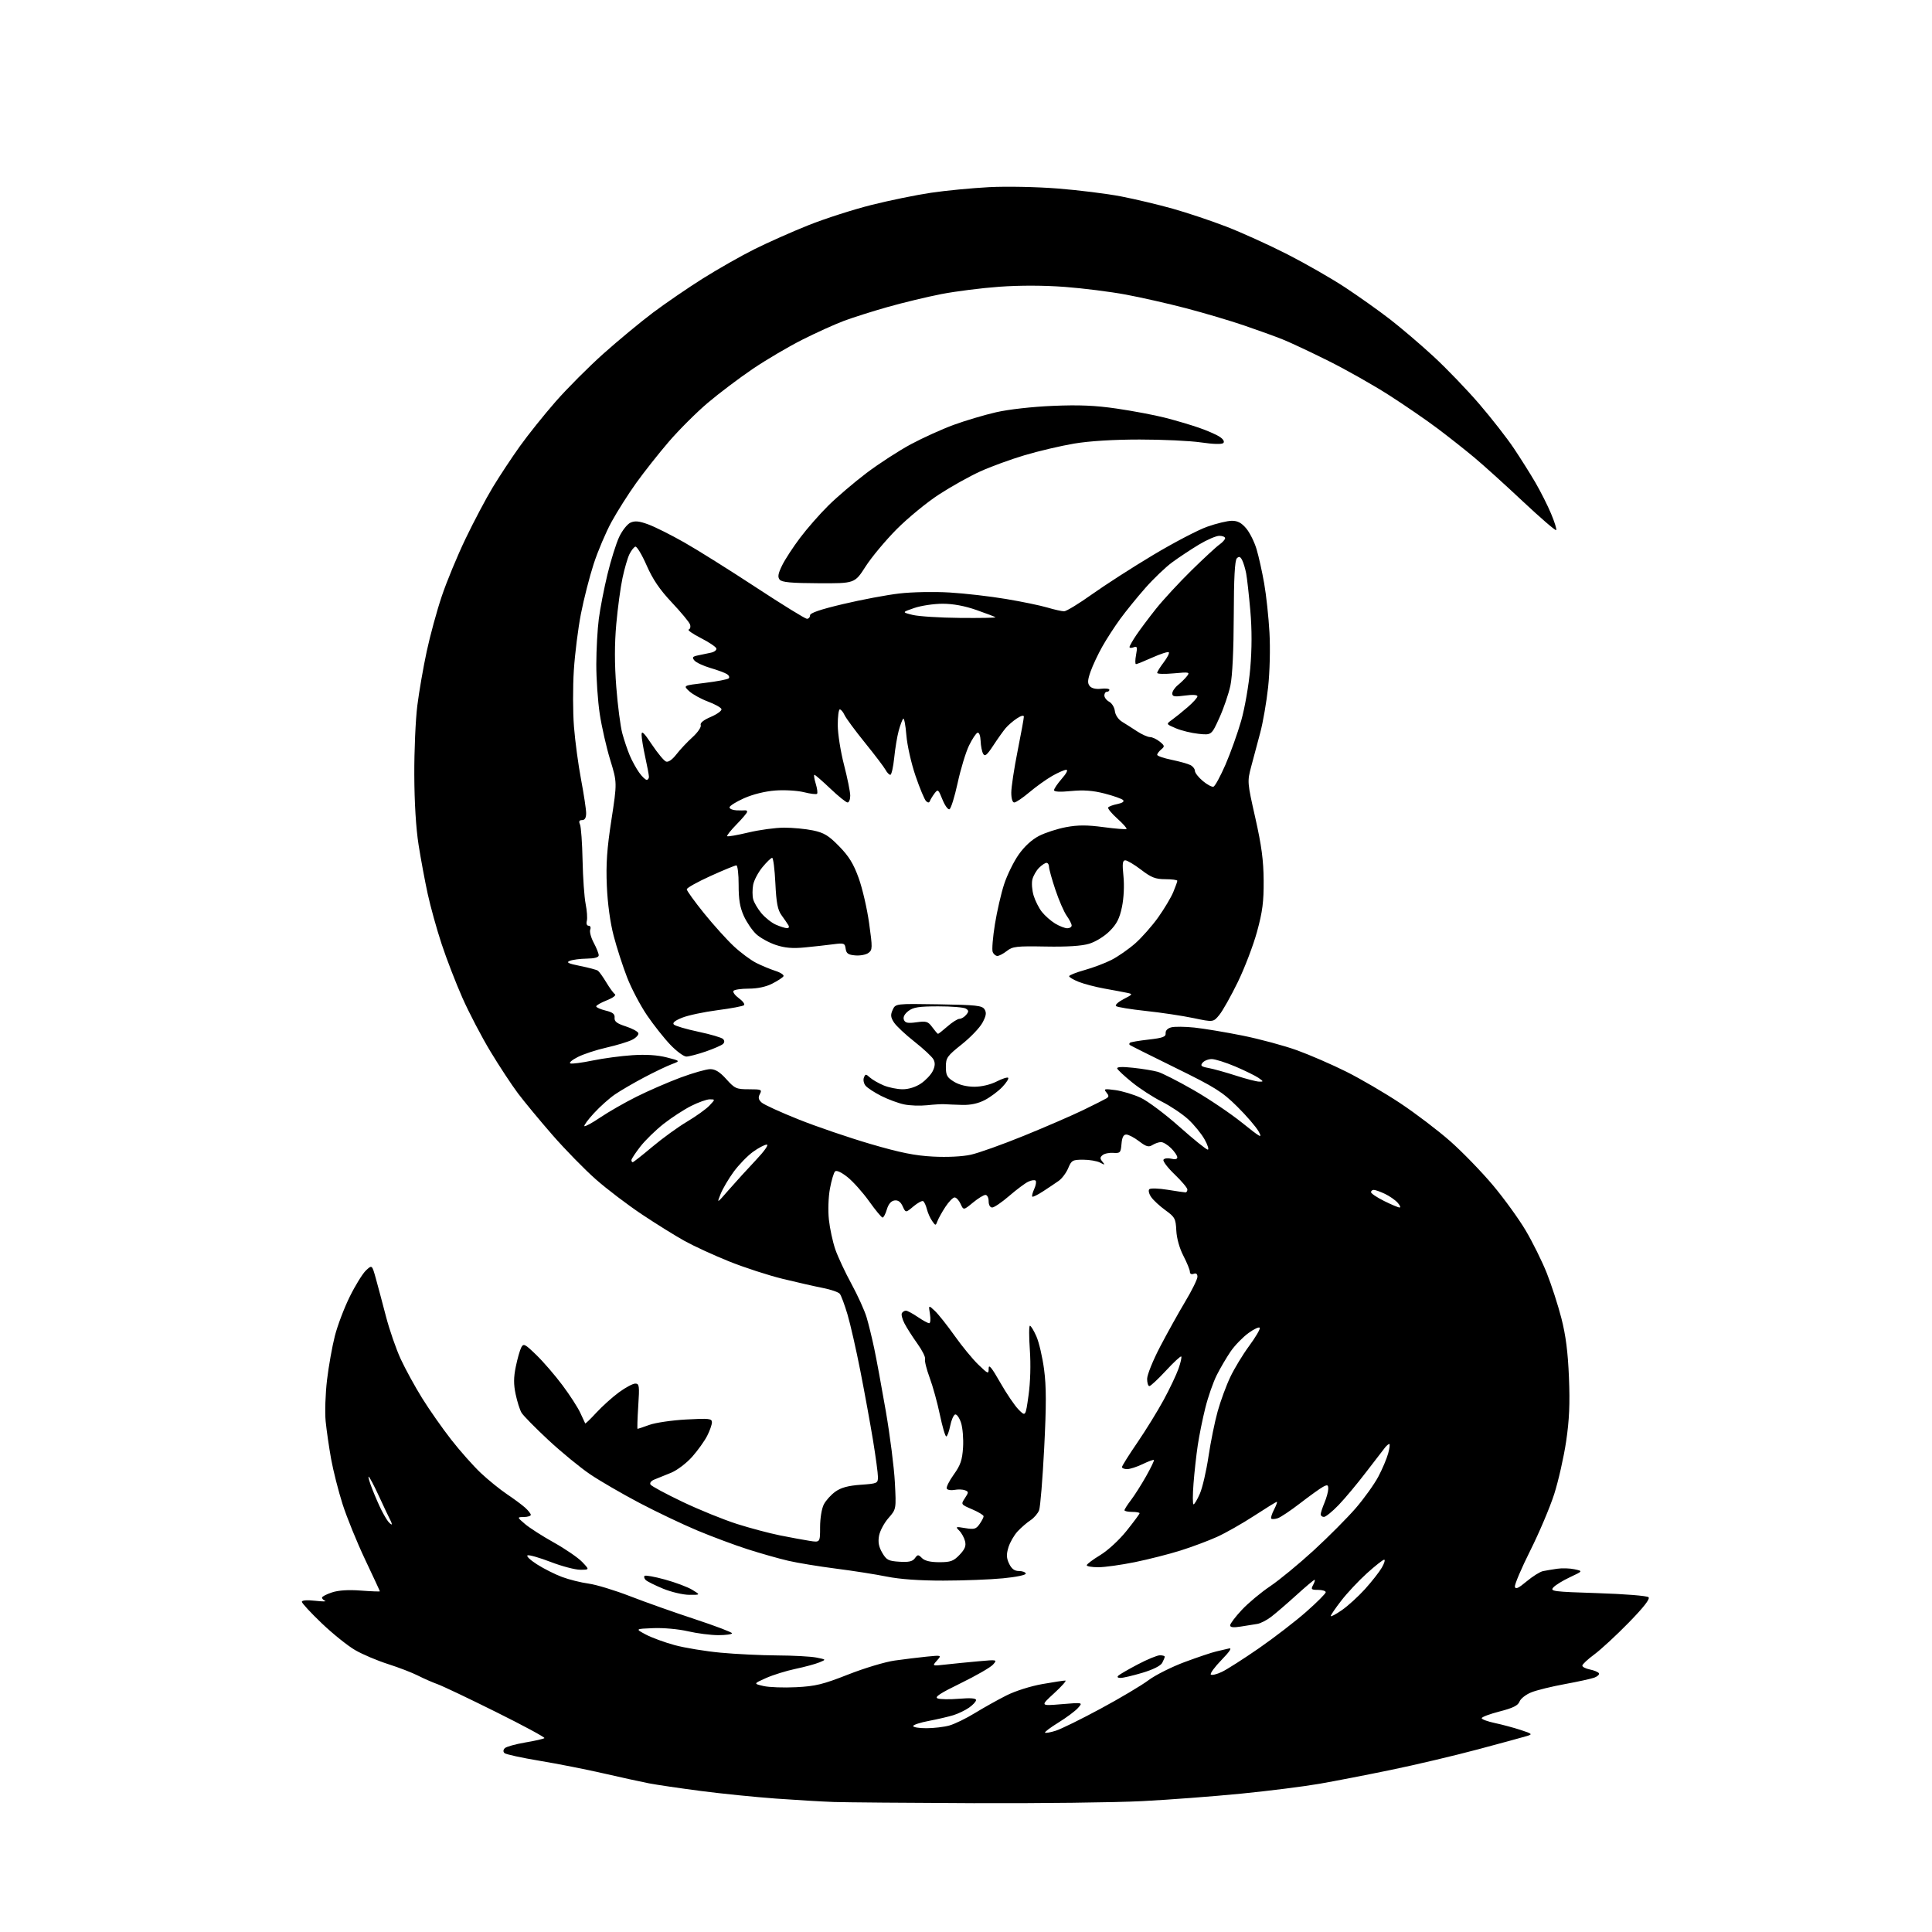 <?xml version="1.0" encoding="UTF-8" standalone="no"?>
<svg 
  version="1.1" 
  xmlns="http://www.w3.org/2000/svg" 
  xmlns:xlink="http://www.w3.org/1999/xlink" 
  xmlns:svg="http://www.w3.org/2000/svg"
  xmlns:rdf="http://www.w3.org/1999/02/22-rdf-syntax-ns#"
  xmlns:cc="http://creativecommons.org/ns#"
  xmlns:dc="http://purl.org/dc/elements/1.1/"
  viewBox="0 0 768 768"
  width="768"
  height="768"
>
<style>svg {background-color: white; }</style>"
<path stroke="none" fill="black" fill-rule="evenodd" d="M387.00,716.79C360.88,716.68 335.90,716.47 331.50,716.32C327.10,716.17 316.75,715.56 308.50,714.97C300.25,714.37 286.75,713.01 278.50,711.93C270.25,710.85 261.02,709.49 258.00,708.91C254.97,708.32 246.88,706.55 240.00,704.97C233.12,703.39 221.65,701.12 214.50,699.94C207.35,698.75 201.07,697.38 200.55,696.89C199.95,696.33 200.00,695.60 200.67,694.93C201.26,694.34 204.92,693.32 208.80,692.66C212.68,692.01 216.11,691.23 216.41,690.92C216.71,690.62 208.08,685.96 197.23,680.57C186.38,675.17 175.88,670.18 173.90,669.48C171.92,668.77 168.45,667.25 166.17,666.09C163.90,664.93 158.54,662.86 154.27,661.50C150.00,660.14 144.10,657.64 141.17,655.94C138.24,654.25 132.28,649.46 127.92,645.30C123.56,641.14 120.00,637.29 120.00,636.74C120.00,636.13 122.04,635.97 125.25,636.33C128.14,636.65 129.94,636.67 129.25,636.37C128.56,636.08 128.00,635.49 128.00,635.08C128.00,634.66 129.78,633.73 131.96,633.01C134.58,632.15 138.49,631.90 143.46,632.28C147.61,632.59 151.00,632.72 151.00,632.57C151.00,632.42 148.35,626.72 145.12,619.90C141.89,613.08 137.87,603.21 136.19,597.96C134.52,592.72 132.46,584.62 131.62,579.96C130.78,575.31 129.81,568.56 129.45,564.97C129.10,561.38 129.35,553.98 130.00,548.53C130.65,543.07 132.05,535.21 133.11,531.06C134.17,526.90 136.85,519.85 139.06,515.39C141.26,510.93 144.15,506.27 145.47,505.02C147.88,502.77 147.88,502.77 149.38,508.13C150.20,511.09 152.02,517.90 153.42,523.28C154.82,528.66 157.47,536.31 159.31,540.28C161.15,544.25 164.97,551.23 167.80,555.78C170.63,560.34 175.83,567.76 179.36,572.28C182.89,576.80 188.19,582.77 191.14,585.55C194.09,588.32 198.75,592.10 201.50,593.95C204.25,595.79 207.51,598.21 208.75,599.32C209.99,600.44 211.00,601.72 211.00,602.17C211.00,602.63 209.76,603.02 208.25,603.04C205.50,603.08 205.50,603.08 208.71,605.83C210.47,607.34 215.65,610.66 220.21,613.20C224.77,615.75 229.82,619.22 231.44,620.92C234.37,624.00 234.37,624.00 230.65,624.00C228.61,624.00 223.34,622.61 218.95,620.92C214.56,619.23 210.41,618.03 209.74,618.27C209.06,618.50 210.73,620.11 213.45,621.85C216.17,623.59 220.67,625.85 223.45,626.88C226.23,627.92 230.97,629.10 233.99,629.51C237.01,629.92 244.43,632.18 250.49,634.53C256.54,636.88 268.13,640.99 276.24,643.65C284.34,646.32 290.98,648.84 290.99,649.25C290.99,649.66 288.55,650.00 285.56,650.00C282.57,650.00 277.13,649.31 273.47,648.46C269.75,647.59 263.68,647.04 259.66,647.21C252.50,647.50 252.50,647.50 256.68,649.73C258.97,650.96 264.15,652.86 268.18,653.96C272.20,655.05 280.45,656.41 286.50,656.97C292.55,657.54 302.68,658.02 309.00,658.06C315.32,658.09 322.30,658.47 324.50,658.90C328.50,659.69 328.50,659.69 325.68,660.84C324.13,661.48 319.86,662.64 316.18,663.41C312.51,664.19 307.25,665.82 304.50,667.05C299.50,669.29 299.50,669.29 303.50,670.22C305.70,670.73 311.55,670.94 316.50,670.69C324.21,670.30 327.17,669.57 337.17,665.64C343.58,663.11 351.91,660.61 355.67,660.09C359.43,659.56 365.17,658.86 368.43,658.53C374.36,657.94 374.36,657.94 372.43,660.12C370.50,662.30 370.50,662.30 376.00,661.67C379.02,661.33 384.88,660.75 389.00,660.38C396.45,659.71 396.49,659.72 394.73,661.71C393.75,662.81 388.00,666.12 381.94,669.08C373.74,673.07 371.38,674.62 372.71,675.14C373.69,675.53 377.54,675.59 381.25,675.28C385.75,674.90 388.00,675.07 388.00,675.79C388.00,676.38 386.76,677.73 385.25,678.79C383.74,679.85 380.93,681.21 379.00,681.81C377.07,682.40 372.69,683.43 369.25,684.08C365.81,684.73 363.00,685.65 363.00,686.13C363.00,686.61 365.36,687.00 368.25,686.99C371.14,686.99 375.24,686.51 377.36,685.92C379.48,685.33 384.08,683.10 387.57,680.95C391.07,678.81 396.69,675.67 400.06,673.97C403.56,672.20 409.70,670.26 414.35,669.44C418.83,668.65 422.95,668.02 423.50,668.05C424.05,668.07 422.02,670.36 419.00,673.12C413.50,678.15 413.50,678.15 422.00,677.44C430.50,676.73 430.50,676.73 428.52,678.94C427.44,680.16 423.94,682.76 420.76,684.73C417.58,686.69 415.17,688.50 415.42,688.75C415.66,689.00 417.58,688.66 419.68,687.99C421.78,687.33 429.80,683.39 437.50,679.23C445.20,675.08 453.75,670.00 456.50,667.94C459.25,665.87 465.77,662.60 471.00,660.66C476.23,658.72 481.85,656.84 483.50,656.47C485.15,656.11 487.40,655.58 488.50,655.30C489.85,654.95 488.90,656.43 485.56,659.87C482.84,662.67 480.94,665.27 481.32,665.66C481.71,666.04 483.69,665.57 485.72,664.60C487.76,663.63 494.39,659.39 500.46,655.19C506.53,650.98 514.99,644.47 519.25,640.71C523.51,636.96 527.00,633.46 527.00,632.94C527.00,632.43 525.63,632.00 523.96,632.00C521.24,632.00 521.04,631.80 522.00,630.00C522.59,628.90 522.84,628.00 522.56,628.00C522.27,628.00 518.99,630.76 515.27,634.14C511.55,637.51 507.06,641.38 505.30,642.72C503.54,644.07 501.06,645.33 499.80,645.53C498.53,645.73 495.59,646.20 493.25,646.58C490.27,647.06 489.00,646.91 489.00,646.09C489.00,645.44 491.09,642.68 493.64,639.96C496.19,637.23 501.25,633.01 504.89,630.57C508.52,628.13 516.31,621.72 522.20,616.32C528.08,610.92 535.61,603.35 538.94,599.50C542.26,595.65 546.29,590.02 547.90,587.00C549.50,583.98 551.26,579.81 551.82,577.75C552.38,575.69 552.59,574.00 552.28,574.00C551.97,574.00 551.22,574.62 550.61,575.37C550.00,576.12 546.62,580.51 543.10,585.12C539.59,589.73 534.65,595.64 532.14,598.25C529.63,600.86 527.00,603.00 526.29,603.00C525.58,603.00 525.00,602.54 525.00,601.97C525.00,601.40 525.67,599.32 526.50,597.35C527.33,595.37 528.00,592.89 528.00,591.84C528.00,590.21 527.69,590.09 525.90,591.05C524.75,591.67 520.68,594.59 516.87,597.53C513.06,600.47 509.02,603.18 507.90,603.53C506.77,603.89 505.63,603.96 505.35,603.68C505.08,603.41 505.57,601.79 506.45,600.09C507.33,598.39 507.83,597.00 507.56,597.00C507.29,597.00 503.23,599.50 498.54,602.56C493.84,605.62 487.19,609.40 483.75,610.95C480.31,612.50 473.80,614.94 469.27,616.36C464.75,617.79 456.58,619.86 451.12,620.98C445.65,622.09 439.12,623.00 436.59,623.00C434.07,623.00 432.00,622.65 432.00,622.21C432.00,621.78 434.40,619.97 437.34,618.19C440.40,616.33 444.89,612.20 447.84,608.51C450.68,604.97 453.00,601.83 453.00,601.54C453.00,601.24 451.65,601.00 450.00,601.00C448.35,601.00 447.00,600.70 447.00,600.34C447.00,599.98 448.15,598.18 449.56,596.33C450.97,594.48 453.69,590.21 455.59,586.84C457.49,583.47 458.89,580.56 458.70,580.37C458.51,580.17 456.49,580.91 454.22,582.01C451.95,583.10 449.17,584.00 448.05,584.00C446.92,584.00 446.00,583.63 446.00,583.19C446.00,582.74 448.75,578.35 452.12,573.44C455.48,568.52 460.18,560.90 462.57,556.50C464.96,552.10 467.61,546.51 468.47,544.09C469.32,541.67 469.82,539.48 469.56,539.23C469.31,538.98 466.56,541.52 463.45,544.89C460.33,548.25 457.38,551.00 456.89,551.00C456.40,551.00 456.00,549.70 456.00,548.11C456.00,546.52 458.32,540.78 461.15,535.36C463.98,529.94 468.48,521.85 471.15,517.39C473.82,512.94 476.00,508.50 476.00,507.54C476.00,506.39 475.48,505.99 474.50,506.36C473.61,506.70 473.00,506.37 473.00,505.56C473.00,504.80 471.84,501.96 470.43,499.23C468.87,496.22 467.76,492.28 467.60,489.16C467.37,484.43 467.03,483.80 463.28,481.09C461.04,479.47 458.49,477.12 457.62,475.86C456.74,474.61 456.40,473.20 456.86,472.74C457.32,472.28 460.57,472.37 464.10,472.95C467.62,473.52 470.84,473.99 471.25,473.99C471.66,474.00 472.00,473.48 472.00,472.85C472.00,472.22 469.72,469.52 466.94,466.85C464.16,464.18 462.16,461.55 462.50,461.00C462.84,460.44 464.22,460.27 465.56,460.60C467.09,460.99 468.00,460.79 468.00,460.06C468.00,459.43 466.90,457.80 465.55,456.45C464.20,455.10 462.39,454.00 461.53,454.00C460.67,454.00 459.14,454.52 458.12,455.16C456.60,456.11 455.66,455.84 452.79,453.66C450.88,452.19 448.59,451.00 447.72,451.00C446.59,451.00 446.03,452.11 445.81,454.75C445.52,458.22 445.28,458.48 442.56,458.29C440.94,458.17 439.02,458.56 438.30,459.17C437.23,460.05 437.22,460.56 438.24,461.80C439.34,463.14 439.23,463.18 437.32,462.16C436.11,461.52 433.08,461.00 430.58,461.00C426.35,461.00 425.93,461.24 424.62,464.38C423.84,466.23 422.15,468.50 420.85,469.41C419.56,470.32 416.76,472.20 414.63,473.58C412.51,474.97 410.58,475.91 410.35,475.68C410.11,475.45 410.47,474.07 411.13,472.62C411.78,471.18 412.03,469.70 411.67,469.33C411.30,468.97 409.99,469.15 408.75,469.74C407.51,470.32 404.10,472.87 401.17,475.40C398.24,477.93 395.20,480.00 394.42,480.00C393.57,480.00 393.00,478.99 393.00,477.50C393.00,476.12 392.43,475.00 391.73,475.00C391.03,475.00 388.78,476.38 386.74,478.07C383.02,481.13 383.02,481.13 381.85,478.57C381.21,477.15 380.14,476.00 379.47,476.00C378.81,476.00 377.16,477.69 375.81,479.75C374.46,481.81 373.04,484.37 372.65,485.42C371.95,487.30 371.90,487.30 370.53,485.34C369.75,484.24 368.82,482.13 368.45,480.66C368.08,479.19 367.42,477.76 366.97,477.48C366.53,477.21 364.79,478.15 363.10,479.57C360.03,482.15 360.03,482.15 358.83,479.53C358.01,477.73 356.99,477.00 355.57,477.20C354.22,477.40 353.17,478.63 352.54,480.75C352.02,482.54 351.25,484.00 350.84,484.00C350.44,484.00 348.02,481.09 345.49,477.53C342.95,473.98 339.07,469.64 336.87,467.90C334.40,465.94 332.51,465.09 331.94,465.66C331.43,466.17 330.51,469.26 329.91,472.52C329.29,475.88 329.11,481.22 329.50,484.83C329.87,488.34 331.02,493.64 332.03,496.60C333.05,499.56 335.95,505.76 338.47,510.38C340.98,515.00 343.69,520.97 344.48,523.64C345.28,526.31 346.64,531.88 347.51,536.00C348.39,540.12 350.46,551.38 352.13,561.00C353.79,570.62 355.41,583.32 355.72,589.21C356.28,599.92 356.28,599.92 353.19,603.44C351.49,605.37 349.80,608.53 349.44,610.45C348.97,612.99 349.31,614.85 350.69,617.23C352.38,620.13 353.16,620.54 357.52,620.81C361.23,621.05 362.74,620.71 363.67,619.44C364.80,617.89 365.02,617.88 366.52,619.38C367.60,620.46 369.88,621.00 373.38,621.00C377.88,621.00 379.03,620.58 381.44,618.07C383.57,615.83 384.10,614.53 383.62,612.64C383.28,611.26 382.24,609.38 381.31,608.45C379.72,606.86 379.87,606.80 383.70,607.45C387.25,608.05 388.00,607.84 389.39,605.85C390.28,604.59 391.00,603.19 391.00,602.74C391.00,602.29 388.96,601.05 386.46,599.98C381.94,598.04 381.93,598.03 383.57,595.53C385.09,593.22 385.09,592.97 383.59,592.40C382.70,592.05 380.84,591.99 379.46,592.25C378.08,592.52 376.69,592.30 376.37,591.78C376.04,591.26 377.28,588.75 379.11,586.20C381.82,582.42 382.50,580.44 382.83,575.38C383.04,571.98 382.68,567.56 382.02,565.55C381.35,563.54 380.30,562.07 379.67,562.28C379.05,562.48 378.16,564.53 377.71,566.83C377.25,569.12 376.55,571.00 376.15,571.00C375.74,571.00 374.61,567.13 373.62,562.40C372.64,557.67 370.81,551.03 369.55,547.65C368.30,544.27 367.47,540.93 367.72,540.24C367.97,539.55 366.60,536.79 364.67,534.11C362.75,531.43 360.44,527.82 359.55,526.09C358.65,524.36 358.19,522.50 358.52,521.97C358.85,521.44 359.57,521.00 360.11,521.00C360.66,521.00 362.76,522.12 364.79,523.50C366.81,524.88 368.87,526.00 369.36,526.00C369.86,526.00 370.00,524.36 369.67,522.36C369.08,518.73 369.08,518.73 371.63,521.11C373.03,522.43 376.56,526.88 379.48,531.00C382.40,535.12 386.63,540.28 388.89,542.45C392.85,546.26 393.00,546.31 393.01,543.95C393.01,542.16 394.23,543.64 397.56,549.50C400.06,553.90 403.36,558.77 404.89,560.32C407.68,563.14 407.68,563.14 408.86,554.65C409.59,549.49 409.79,542.41 409.38,536.58C409.01,531.31 409.02,527.00 409.41,527.00C409.80,527.00 410.96,528.91 411.99,531.25C413.02,533.59 414.40,539.50 415.04,544.38C415.94,551.15 415.95,558.59 415.08,575.65C414.45,587.96 413.54,599.07 413.06,600.34C412.58,601.61 411.04,603.40 409.64,604.32C408.24,605.23 405.94,607.22 404.52,608.74C403.11,610.26 401.46,613.13 400.86,615.12C400.00,617.94 400.07,619.37 401.15,621.62C402.13,623.64 403.28,624.50 405.02,624.50C406.39,624.50 407.62,624.95 407.77,625.50C407.92,626.07 404.05,626.89 398.77,627.40C393.67,627.90 382.98,628.31 375.00,628.32C365.58,628.33 357.70,627.77 352.50,626.72C348.10,625.83 339.01,624.40 332.29,623.55C325.57,622.69 317.04,621.29 313.34,620.43C309.63,619.57 302.37,617.51 297.22,615.86C292.06,614.21 283.04,610.84 277.18,608.39C271.31,605.93 260.94,600.99 254.12,597.40C247.30,593.81 238.52,588.71 234.61,586.07C230.69,583.43 223.21,577.29 217.99,572.44C212.77,567.58 207.96,562.69 207.30,561.56C206.63,560.43 205.59,557.14 204.98,554.25C204.14,550.31 204.15,547.56 205.04,543.25C205.69,540.09 206.67,536.66 207.21,535.63C208.11,533.94 208.65,534.21 213.21,538.63C215.98,541.31 220.65,546.72 223.59,550.66C226.54,554.60 229.73,559.55 230.69,561.66C231.65,563.77 232.53,565.65 232.63,565.83C232.73,566.01 234.73,564.08 237.06,561.55C239.39,559.02 243.43,555.39 246.04,553.47C248.64,551.56 251.56,550.00 252.53,550.00C254.13,550.00 254.24,550.85 253.71,559.00C253.39,563.95 253.27,568.00 253.44,568.00C253.61,568.00 255.72,567.29 258.12,566.42C260.53,565.54 267.11,564.58 272.75,564.27C281.91,563.77 283.00,563.89 283.00,565.40C283.00,566.32 282.15,568.75 281.10,570.79C280.06,572.83 277.40,576.55 275.18,579.06C272.97,581.57 269.21,584.43 266.83,585.42C264.45,586.41 261.46,587.62 260.19,588.11C258.84,588.64 258.18,589.48 258.59,590.14C258.97,590.77 264.74,593.87 271.39,597.04C278.05,600.21 287.77,604.15 293.00,605.81C298.23,607.47 305.88,609.50 310.00,610.33C314.12,611.15 319.41,612.13 321.75,612.50C326.00,613.18 326.00,613.18 326.00,607.04C326.00,603.57 326.64,599.65 327.48,598.03C328.30,596.45 330.37,594.16 332.09,592.94C334.32,591.35 337.15,590.58 342.10,590.22C348.75,589.75 349.00,589.64 349.00,587.12C349.00,585.68 348.11,579.10 347.03,572.50C345.94,565.90 343.69,553.52 342.01,545.00C340.34,536.48 338.03,526.35 336.89,522.50C335.74,518.65 334.37,514.96 333.83,514.30C333.29,513.65 330.29,512.61 327.17,512.00C324.05,511.39 316.85,509.76 311.16,508.37C305.48,506.98 295.89,503.87 289.85,501.44C283.82,499.02 275.87,495.36 272.19,493.33C268.51,491.29 260.85,486.53 255.17,482.74C249.49,478.95 241.24,472.68 236.84,468.80C232.45,464.93 224.72,457.03 219.67,451.25C214.63,445.47 208.43,437.98 205.90,434.62C203.37,431.25 198.45,423.77 194.97,418.00C191.48,412.23 186.47,402.64 183.83,396.69C181.20,390.75 177.46,381.07 175.53,375.19C173.59,369.31 171.12,360.40 170.03,355.39C168.94,350.38 167.30,341.61 166.40,335.89C165.36,329.33 164.73,319.06 164.69,308.00C164.65,298.38 165.19,286.00 165.89,280.50C166.58,275.00 168.25,265.32 169.61,259.00C170.96,252.68 173.66,242.78 175.61,237.00C177.55,231.22 181.80,220.95 185.06,214.16C188.31,207.38 193.19,198.15 195.91,193.66C198.63,189.17 203.47,181.84 206.68,177.36C209.88,172.88 216.25,164.93 220.83,159.69C225.42,154.44 233.97,145.87 239.83,140.63C245.70,135.39 254.55,128.06 259.50,124.33C264.45,120.61 273.37,114.50 279.32,110.75C285.28,107.01 294.50,101.76 299.82,99.10C305.15,96.44 314.83,92.13 321.35,89.53C327.87,86.92 339.12,83.31 346.35,81.49C353.58,79.67 364.28,77.48 370.13,76.62C375.98,75.75 386.33,74.76 393.13,74.40C400.14,74.04 412.00,74.27 420.50,74.94C428.75,75.59 440.05,77.00 445.61,78.07C451.16,79.14 460.41,81.34 466.15,82.95C471.90,84.56 481.52,87.78 487.55,90.11C493.57,92.44 504.45,97.37 511.73,101.08C519.00,104.79 529.35,110.72 534.73,114.27C540.10,117.81 548.10,123.49 552.50,126.89C556.90,130.29 564.73,136.97 569.90,141.74C575.06,146.51 583.24,155.01 588.06,160.63C592.89,166.25 599.05,174.14 601.75,178.17C604.45,182.20 608.33,188.36 610.37,191.86C612.40,195.36 615.21,200.92 616.59,204.22C617.98,207.52 618.88,210.45 618.60,210.73C618.32,211.02 612.33,205.85 605.29,199.25C598.26,192.64 589.58,184.80 586.00,181.82C582.42,178.83 575.90,173.68 571.50,170.37C567.10,167.06 558.42,161.09 552.21,157.11C546.00,153.13 535.17,147.00 528.13,143.49C521.10,139.98 512.90,136.13 509.92,134.94C506.94,133.74 500.00,131.23 494.50,129.36C489.00,127.48 478.65,124.42 471.50,122.54C464.35,120.67 453.55,118.22 447.50,117.10C441.45,115.97 430.57,114.60 423.33,114.05C414.95,113.42 405.48,113.40 397.33,113.98C390.27,114.49 379.87,115.80 374.21,116.90C368.56,118.00 358.93,120.32 352.82,122.05C346.72,123.78 338.86,126.27 335.36,127.59C331.86,128.91 324.51,132.23 319.04,134.98C313.57,137.73 304.68,142.96 299.29,146.60C293.91,150.25 285.83,156.34 281.35,160.14C276.86,163.94 269.89,170.90 265.85,175.60C261.81,180.31 255.97,187.70 252.87,192.03C249.77,196.35 245.39,203.27 243.12,207.40C240.86,211.53 237.65,219.08 235.99,224.19C234.33,229.30 232.06,238.21 230.93,243.99C229.80,249.77 228.53,259.87 228.11,266.44C227.69,273.00 227.71,283.09 228.16,288.85C228.61,294.61 229.88,304.09 230.99,309.91C232.09,315.74 233.00,321.74 233.00,323.25C233.00,325.11 232.48,326.00 231.39,326.00C230.24,326.00 230.00,326.49 230.56,327.75C230.98,328.71 231.44,335.12 231.58,342.00C231.72,348.88 232.27,356.67 232.80,359.33C233.33,361.99 233.55,365.02 233.27,366.08C232.98,367.20 233.28,368.00 233.99,368.00C234.68,368.00 234.96,368.67 234.62,369.54C234.30,370.38 234.93,372.74 236.02,374.77C237.11,376.81 238.00,379.04 238.00,379.74C238.00,380.57 236.38,381.02 233.25,381.07C230.64,381.11 227.60,381.50 226.50,381.95C224.94,382.57 225.85,383.02 230.61,383.98C233.96,384.65 237.14,385.50 237.66,385.85C238.18,386.21 239.68,388.30 241.00,390.50C242.32,392.70 243.87,394.83 244.45,395.22C245.04,395.63 243.64,396.68 241.25,397.63C238.91,398.55 237.00,399.64 237.00,400.05C237.00,400.46 238.69,401.21 240.75,401.72C243.60,402.41 244.45,403.10 244.31,404.56C244.16,406.05 245.20,406.85 248.75,408.00C251.30,408.82 253.55,410.04 253.75,410.69C253.96,411.35 252.86,412.53 251.31,413.32C249.77,414.11 245.19,415.50 241.14,416.42C237.09,417.33 231.91,419.03 229.64,420.20C227.36,421.36 226.05,422.50 226.73,422.73C227.41,422.97 231.40,422.44 235.61,421.57C239.81,420.70 246.91,419.75 251.38,419.46C256.75,419.10 261.36,419.40 265.00,420.33C270.50,421.73 270.50,421.73 267.00,423.05C265.07,423.77 260.12,426.14 256.00,428.32C251.88,430.50 246.69,433.52 244.48,435.03C242.26,436.54 238.51,439.89 236.14,442.47C233.76,445.04 232.04,447.38 232.31,447.65C232.59,447.92 235.44,446.36 238.66,444.18C241.87,442.01 248.32,438.31 253.00,435.97C257.68,433.63 265.55,430.21 270.50,428.36C275.45,426.52 280.77,425.01 282.32,425.00C284.36,425.00 286.15,426.12 288.74,429.00C292.08,432.72 292.70,433.00 297.70,433.00C302.64,433.00 302.99,433.15 302.07,434.87C301.31,436.29 301.48,437.13 302.78,438.29C303.73,439.14 310.35,442.16 317.50,445.01C324.65,447.87 337.48,452.24 346.00,454.74C357.85,458.21 363.71,459.39 370.90,459.76C376.52,460.06 382.55,459.76 385.90,459.02C388.98,458.35 398.48,454.96 407.00,451.49C415.52,448.03 426.10,443.44 430.50,441.31C434.90,439.18 439.08,437.07 439.80,436.63C440.86,435.97 440.86,435.54 439.80,434.25C438.64,432.83 439.02,432.74 443.42,433.34C446.12,433.71 450.62,435.07 453.42,436.36C456.21,437.66 463.13,442.83 468.78,447.86C474.44,452.89 479.53,457.00 480.10,457.00C480.66,457.00 480.09,455.16 478.83,452.91C477.57,450.66 474.65,447.09 472.35,444.97C470.05,442.85 465.33,439.68 461.86,437.93C458.39,436.18 453.07,432.73 450.03,430.26C446.99,427.80 444.33,425.32 444.12,424.76C443.87,424.09 446.02,423.98 450.43,424.46C454.10,424.85 458.52,425.58 460.25,426.07C461.98,426.57 468.30,429.78 474.30,433.22C480.30,436.65 489.02,442.52 493.67,446.25C501.22,452.31 501.94,452.69 500.32,449.77C499.32,447.97 495.48,443.51 491.79,439.86C485.84,433.98 483.05,432.23 467.29,424.49C457.50,419.69 449.31,415.59 449.08,415.38C448.85,415.17 448.88,414.78 449.15,414.52C449.42,414.25 452.76,413.68 456.57,413.25C462.27,412.60 463.48,412.15 463.36,410.72C463.27,409.65 464.15,408.75 465.63,408.38C466.96,408.04 471.07,408.09 474.77,408.47C478.47,408.86 487.09,410.29 493.92,411.66C500.75,413.04 510.52,415.67 515.63,417.52C520.73,419.37 529.55,423.20 535.21,426.03C540.87,428.86 550.49,434.48 556.60,438.53C562.70,442.58 571.67,449.40 576.53,453.69C581.39,457.99 588.99,465.83 593.43,471.11C597.87,476.40 603.74,484.50 606.47,489.11C609.21,493.73 612.97,501.32 614.84,506.00C616.70,510.68 619.33,518.77 620.67,524.00C622.42,530.81 623.27,537.46 623.68,547.50C624.11,557.97 623.83,564.38 622.57,572.93C621.64,579.21 619.50,588.66 617.82,593.93C616.13,599.19 611.86,609.28 608.32,616.35C604.78,623.41 602.03,629.88 602.20,630.73C602.43,631.89 603.56,631.38 606.85,628.63C609.25,626.62 612.17,624.79 613.35,624.55C614.53,624.31 617.08,623.88 619.00,623.60C620.92,623.31 624.02,623.40 625.88,623.81C629.27,624.53 629.27,624.53 624.13,626.94C621.31,628.26 618.32,630.09 617.49,631.01C616.08,632.57 617.31,632.73 635.14,633.30C645.80,633.64 654.76,634.36 655.32,634.92C655.99,635.59 653.40,638.92 647.41,645.05C642.51,650.07 636.36,655.75 633.75,657.67C631.14,659.60 629.00,661.59 629.00,662.11C629.00,662.63 630.36,663.32 632.02,663.65C633.68,663.99 635.28,664.65 635.58,665.13C635.88,665.61 635.08,666.39 633.81,666.87C632.54,667.34 627.25,668.50 622.06,669.45C616.86,670.40 610.86,671.87 608.73,672.73C606.59,673.58 604.48,675.23 604.04,676.39C603.44,677.97 601.46,678.96 596.12,680.33C592.20,681.34 589.00,682.54 589.00,683.00C589.00,683.46 591.36,684.33 594.25,684.94C597.14,685.55 601.75,686.79 604.50,687.69C609.10,689.20 609.30,689.39 607.00,690.09C605.62,690.51 596.85,692.90 587.50,695.40C578.15,697.90 562.62,701.57 553.00,703.55C543.38,705.54 530.55,708.03 524.50,709.08C518.45,710.14 504.50,711.90 493.50,712.99C482.50,714.08 464.73,715.43 454.00,715.98C443.27,716.53 413.12,716.89 387.00,716.79zM445.44,667.00C444.31,667.00 443.97,666.65 444.55,666.10C445.07,665.60 448.57,663.57 452.33,661.60C456.09,659.62 460.03,658.00 461.08,658.00C462.14,658.00 463.00,658.25 463.00,658.57C463.00,658.88 462.54,659.98 461.99,661.03C461.36,662.19 458.32,663.71 454.13,664.96C450.36,666.08 446.46,667.00 445.44,667.00zM533.35,640.10C535.74,638.46 539.90,634.68 542.60,631.70C545.29,628.72 548.31,624.87 549.31,623.14C550.30,621.41 550.71,620.00 550.23,620.00C549.74,620.00 546.65,622.44 543.36,625.41C540.07,628.39 535.49,633.27 533.19,636.26C530.88,639.24 529.00,642.00 529.00,642.39C529.00,642.78 530.96,641.75 533.35,640.10zM274.00,633.97C271.52,633.96 266.85,632.86 263.60,631.53C260.36,630.19 257.24,628.64 256.67,628.07C256.10,627.50 255.90,626.76 256.23,626.43C256.56,626.10 260.22,626.76 264.36,627.90C268.51,629.04 273.38,630.87 275.20,631.98C278.50,633.99 278.50,633.99 274.00,633.97zM155.66,606.00C155.88,606.00 155.65,605.21 155.14,604.25C154.63,603.29 152.60,599.01 150.64,594.75C148.68,590.49 146.83,587.00 146.55,587.00C146.26,587.00 146.93,589.29 148.04,592.09C149.14,594.89 150.76,598.60 151.65,600.34C152.53,602.08 153.70,604.06 154.25,604.75C154.80,605.44 155.43,606.00 155.66,606.00zM474.45,598.00C474.82,598.00 475.95,596.09 476.97,593.75C477.99,591.41 479.53,584.77 480.39,579.00C481.25,573.23 482.89,565.12 484.05,561.00C485.20,556.88 487.46,550.74 489.07,547.37C490.68,543.99 494.04,538.44 496.55,535.04C499.06,531.63 500.97,528.40 500.79,527.86C500.61,527.32 498.60,528.23 496.32,529.88C494.04,531.54 490.85,534.82 489.22,537.19C487.60,539.56 485.11,543.79 483.69,546.60C482.28,549.40 480.23,555.25 479.15,559.60C478.06,563.94 476.70,570.65 476.13,574.50C475.55,578.35 474.79,585.21 474.44,589.75C474.08,594.29 474.09,598.00 474.45,598.00zM556.35,480.00C556.88,480.00 556.52,479.13 555.56,478.07C554.60,477.01 552.33,475.43 550.51,474.57C548.69,473.71 546.70,473.00 546.10,473.00C545.49,473.00 545.00,473.41 545.00,473.91C545.00,474.41 547.34,475.99 550.20,477.41C553.05,478.83 555.82,480.00 556.35,480.00zM289.69,473.00C292.32,469.98 297.14,464.69 300.39,461.25C303.82,457.63 305.68,455.00 304.81,455.00C303.98,455.00 301.51,456.30 299.32,457.88C297.13,459.47 293.69,463.02 291.67,465.77C289.64,468.53 287.30,472.52 286.45,474.64C284.91,478.50 284.91,478.50 289.69,473.00zM251.51,462.00C251.79,462.00 255.28,459.26 259.26,455.91C263.24,452.56 269.47,448.04 273.10,445.88C276.73,443.72 280.74,440.84 282.02,439.48C284.35,437.00 284.35,437.00 282.14,437.00C280.93,437.00 277.59,438.19 274.72,439.64C271.85,441.09 266.93,444.29 263.80,446.75C260.66,449.21 256.50,453.27 254.55,455.77C252.60,458.28 251.00,460.70 251.00,461.16C251.00,461.62 251.23,462.00 251.51,462.00zM368.50,439.35C365.75,439.64 361.63,439.50 359.36,439.01C357.08,438.53 353.00,437.02 350.29,435.65C347.59,434.28 344.79,432.45 344.08,431.59C343.36,430.73 343.06,429.28 343.41,428.38C343.99,426.86 344.19,426.86 345.81,428.33C346.78,429.20 349.23,430.62 351.25,431.46C353.28,432.31 356.68,433.00 358.82,433.00C361.21,433.00 364.01,432.12 366.10,430.71C367.97,429.45 370.08,427.21 370.80,425.73C371.72,423.82 371.80,422.49 371.07,421.13C370.51,420.08 367.12,416.92 363.55,414.11C359.97,411.30 356.30,407.86 355.38,406.46C354.04,404.41 353.94,403.43 354.85,401.44C355.98,398.95 355.98,398.95 373.13,399.23C388.14,399.47 390.42,399.72 391.38,401.24C392.22,402.57 392.02,403.80 390.54,406.55C389.48,408.52 385.77,412.40 382.31,415.15C376.49,419.79 376.00,420.48 376.00,424.10C376.00,427.46 376.47,428.32 379.25,430.01C381.29,431.26 384.28,431.99 387.29,432.00C390.17,432.00 393.70,431.17 396.14,429.93C398.37,428.79 400.45,428.12 400.77,428.44C401.09,428.76 400.04,430.41 398.43,432.10C396.82,433.80 393.70,436.12 391.50,437.27C388.83,438.66 385.84,439.31 382.50,439.22C379.75,439.14 376.60,439.02 375.50,438.94C374.40,438.86 371.25,439.05 368.50,439.35zM500.47,429.96C502.34,430.00 502.33,429.92 500.27,428.47C499.07,427.64 494.94,425.61 491.10,423.97C487.25,422.34 483.02,421.00 481.68,421.00C480.34,421.00 478.71,421.65 478.05,422.44C477.06,423.64 477.46,424.00 480.46,424.56C482.44,424.93 487.31,426.29 491.28,427.57C495.25,428.86 499.39,429.93 500.47,429.96zM272.83,420.00C271.80,420.00 268.95,417.90 266.49,415.33C264.02,412.75 259.84,407.47 257.19,403.58C254.54,399.68 250.97,392.90 249.27,388.50C247.56,384.10 245.16,376.68 243.94,372.00C242.56,366.74 241.53,359.19 241.23,352.18C240.85,343.46 241.27,337.45 243.04,325.96C245.33,311.06 245.33,311.06 242.56,302.03C241.04,297.06 239.17,288.83 238.40,283.75C237.64,278.66 237.02,269.77 237.04,264.00C237.05,258.23 237.50,250.15 238.03,246.06C238.56,241.96 240.10,234.00 241.46,228.37C242.82,222.73 244.92,216.03 246.12,213.47C247.32,210.91 249.35,208.34 250.62,207.76C252.39,206.96 254.07,207.12 257.72,208.47C260.35,209.43 266.77,212.65 272.00,215.62C277.23,218.58 290.05,226.62 300.50,233.48C310.95,240.34 320.06,245.96 320.75,245.98C321.44,245.99 322.00,245.38 322.00,244.61C322.00,243.66 326.12,242.25 335.25,240.10C342.54,238.37 352.55,236.49 357.50,235.92C362.50,235.33 371.39,235.16 377.50,235.53C383.55,235.89 393.64,237.05 399.92,238.11C406.21,239.16 413.60,240.69 416.35,241.51C419.11,242.33 422.10,243.00 422.99,243.00C423.89,243.00 428.88,239.96 434.08,236.25C439.29,232.54 450.23,225.50 458.40,220.61C466.57,215.72 476.24,210.66 479.88,209.38C483.52,208.09 487.92,207.03 489.66,207.02C491.97,207.01 493.51,207.82 495.39,210.05C496.80,211.72 498.65,215.44 499.50,218.30C500.36,221.16 501.72,227.28 502.53,231.91C503.35,236.53 504.29,245.31 504.63,251.41C504.99,257.77 504.76,267.08 504.09,273.23C503.45,279.13 502.04,287.23 500.97,291.23C499.89,295.23 498.28,301.26 497.39,304.64C495.78,310.73 495.79,310.89 499.01,325.14C501.48,336.11 502.27,341.98 502.32,350.00C502.38,358.48 501.87,362.41 499.68,370.40C498.19,375.84 494.75,384.84 492.04,390.40C489.33,395.95 486.03,401.82 484.71,403.43C482.31,406.36 482.31,406.36 474.40,404.70C470.06,403.79 461.55,402.51 455.50,401.87C449.45,401.22 444.11,400.35 443.63,399.93C443.16,399.51 444.51,398.27 446.63,397.17C450.36,395.25 450.41,395.16 448.00,394.66C446.62,394.37 442.59,393.61 439.04,392.98C435.49,392.34 430.88,391.13 428.79,390.30C426.71,389.47 425.00,388.46 425.00,388.06C425.00,387.66 427.74,386.57 431.09,385.63C434.44,384.70 439.28,382.88 441.84,381.57C444.40,380.27 448.65,377.31 451.28,375.00C453.90,372.68 458.02,368.02 460.42,364.64C462.82,361.26 465.51,356.76 466.39,354.63C467.28,352.50 468.00,350.47 468.00,350.13C468.00,349.78 465.86,349.50 463.25,349.49C459.31,349.49 457.67,348.85 453.61,345.74C450.91,343.68 448.09,342.00 447.33,342.00C446.23,342.00 446.08,343.29 446.59,348.28C446.97,352.03 446.73,356.97 446.00,360.52C445.04,365.13 443.93,367.31 441.09,370.14C439.02,372.22 435.49,374.39 432.96,375.15C430.00,376.05 424.19,376.42 415.64,376.26C404.11,376.05 402.53,376.23 400.26,378.01C398.87,379.10 397.16,380.00 396.47,380.00C395.78,380.00 394.94,379.28 394.60,378.39C394.26,377.51 394.66,372.57 395.49,367.42C396.32,362.27 397.97,355.10 399.16,351.47C400.35,347.85 402.93,342.57 404.91,339.75C407.19,336.49 410.15,333.77 413.02,332.29C415.51,331.01 420.36,329.44 423.79,328.80C428.53,327.92 432.12,327.92 438.70,328.80C443.47,329.44 447.57,329.76 447.81,329.52C448.05,329.28 446.41,327.42 444.15,325.40C441.90,323.38 440.26,321.39 440.51,320.99C440.76,320.59 442.40,319.97 444.17,319.62C446.18,319.21 447.02,318.62 446.43,318.03C445.91,317.51 442.58,316.34 439.04,315.43C434.38,314.24 430.71,313.97 425.80,314.45C421.38,314.89 419.00,314.76 419.00,314.10C419.00,313.53 420.40,311.48 422.10,309.53C423.94,307.44 424.66,306.00 423.85,306.01C423.11,306.02 420.58,307.12 418.24,308.46C415.90,309.80 411.82,312.72 409.18,314.95C406.54,317.18 403.84,319.00 403.19,319.00C402.47,319.00 402.00,317.44 402.00,315.08C402.00,312.93 403.12,305.51 404.50,298.60C405.88,291.69 407.00,285.52 407.00,284.90C407.00,284.22 405.91,284.48 404.27,285.56C402.77,286.54 400.75,288.28 399.78,289.42C398.81,290.57 396.59,293.68 394.85,296.34C392.32,300.20 391.50,300.86 390.81,299.63C390.33,298.77 389.88,296.47 389.81,294.51C389.73,292.46 389.21,291.08 388.59,291.27C387.99,291.45 386.46,293.77 385.18,296.41C383.90,299.06 381.87,305.75 380.67,311.28C379.47,316.81 378.00,321.50 377.41,321.70C376.81,321.90 375.56,320.13 374.62,317.78C373.02,313.76 372.82,313.62 371.49,315.39C370.71,316.43 369.89,317.78 369.66,318.39C369.37,319.16 368.91,319.18 368.13,318.46C367.52,317.88 365.63,313.38 363.95,308.46C362.23,303.46 360.62,296.27 360.29,292.20C359.97,288.18 359.40,285.26 359.02,285.70C358.64,286.14 357.84,288.30 357.24,290.50C356.64,292.70 355.83,297.54 355.46,301.25C355.08,304.96 354.39,308.00 353.92,308.00C353.45,308.00 352.60,307.11 352.02,306.03C351.44,304.95 347.77,300.11 343.86,295.28C339.95,290.45 336.29,285.49 335.72,284.25C335.15,283.01 334.30,282.00 333.84,282.00C333.38,282.00 333.01,284.81 333.02,288.25C333.03,291.69 334.15,298.77 335.50,304.00C336.85,309.23 337.97,314.74 337.98,316.25C337.99,317.76 337.52,319.00 336.93,319.00C336.33,319.00 333.26,316.52 330.09,313.50C326.91,310.48 324.06,308.00 323.75,308.00C323.44,308.00 323.67,309.57 324.26,311.50C324.85,313.42 325.09,315.24 324.79,315.54C324.49,315.84 322.14,315.56 319.57,314.91C317.00,314.27 311.89,313.96 308.20,314.24C304.10,314.55 299.27,315.75 295.75,317.32C292.59,318.73 290.00,320.36 290.00,320.94C290.00,321.53 291.24,322.05 292.75,322.12C294.26,322.18 295.84,322.18 296.25,322.12C296.66,322.05 297.00,322.32 297.00,322.71C297.00,323.10 295.12,325.34 292.81,327.69C290.51,330.04 288.82,332.16 289.07,332.40C289.31,332.64 293.11,331.98 297.50,330.93C301.90,329.88 308.29,329.01 311.70,329.01C315.11,329.00 320.29,329.50 323.20,330.11C327.57,331.03 329.39,332.13 333.57,336.41C337.45,340.37 339.29,343.36 341.34,349.05C342.82,353.15 344.69,361.23 345.49,367.00C346.86,376.79 346.84,377.59 345.23,378.79C344.28,379.51 341.93,379.96 340.00,379.79C337.18,379.56 336.43,379.04 336.16,377.13C335.85,374.92 335.52,374.80 331.16,375.37C328.60,375.71 323.53,376.27 319.91,376.62C315.06,377.09 312.00,376.83 308.39,375.63C305.69,374.73 302.19,372.80 300.61,371.34C299.04,369.88 296.81,366.62 295.67,364.09C294.13,360.69 293.60,357.50 293.62,351.75C293.63,347.49 293.22,344.00 292.71,344.00C292.19,344.00 287.55,345.91 282.39,348.25C277.23,350.59 273.01,352.95 273.00,353.51C273.00,354.07 276.08,358.34 279.85,363.01C283.62,367.68 288.96,373.60 291.71,376.16C294.46,378.72 298.47,381.70 300.61,382.77C302.75,383.85 306.19,385.28 308.26,385.95C310.33,386.61 311.76,387.58 311.44,388.09C311.12,388.61 309.11,389.92 306.97,391.01C304.49,392.28 301.09,393.00 297.60,393.00C294.58,393.00 291.86,393.41 291.55,393.91C291.24,394.41 292.23,395.73 293.74,396.83C295.26,397.93 296.17,399.16 295.77,399.57C295.37,399.97 290.64,400.86 285.25,401.56C279.87,402.26 273.53,403.60 271.17,404.55C268.29,405.70 267.20,406.60 267.87,407.27C268.43,407.83 272.82,409.12 277.64,410.14C282.46,411.16 286.85,412.45 287.40,413.00C288.05,413.65 288.06,414.34 287.42,414.98C286.89,415.51 283.80,416.86 280.57,417.98C277.33,419.09 273.85,420.00 272.83,420.00zM372.87,410.97C373.07,410.99 374.77,409.65 376.65,408.00C378.53,406.35 380.67,405.00 381.41,405.00C382.15,405.00 383.34,404.29 384.06,403.42C385.15,402.12 385.13,401.69 383.94,400.94C383.15,400.44 378.23,400.03 373.00,400.04C365.30,400.04 363.04,400.39 361.09,401.89C359.56,403.07 358.91,404.33 359.31,405.36C359.80,406.64 360.83,406.85 364.33,406.37C368.26,405.83 368.93,406.04 370.61,408.35C371.65,409.77 372.67,410.95 372.87,410.97zM312.81,368.96C313.59,368.98 313.82,368.50 313.37,367.75C312.96,367.06 311.74,365.29 310.66,363.80C309.13,361.69 308.60,358.93 308.22,351.05C307.95,345.52 307.38,341.00 306.94,341.00C306.50,341.00 304.76,342.68 303.08,344.72C301.39,346.77 299.73,349.92 299.39,351.72C299.06,353.52 299.05,356.08 299.39,357.42C299.73,358.75 301.21,361.29 302.70,363.06C304.19,364.82 306.77,366.86 308.45,367.59C310.13,368.32 312.09,368.94 312.81,368.96zM424.25,369.00C425.21,369.00 426.00,368.51 426.00,367.90C426.00,367.30 425.12,365.57 424.05,364.07C422.97,362.56 420.95,357.91 419.55,353.74C418.15,349.56 417.00,345.44 417.00,344.57C417.00,343.71 416.55,343.00 416.00,343.00C415.45,343.00 414.11,343.89 413.03,344.97C411.94,346.06 410.76,348.13 410.39,349.57C410.03,351.00 410.25,353.88 410.87,355.96C411.49,358.03 412.97,360.97 414.16,362.48C415.35,363.99 417.71,366.07 419.41,367.11C421.11,368.14 423.29,368.99 424.25,369.00zM482.38,312.72C482.99,312.52 485.15,308.56 487.16,303.93C489.17,299.29 491.97,291.45 493.39,286.50C494.83,281.44 496.41,272.36 496.99,265.75C497.67,257.87 497.68,250.27 497.02,242.69C496.47,236.46 495.73,229.83 495.37,227.94C495.01,226.05 494.29,223.66 493.77,222.64C493.05,221.24 492.53,221.07 491.66,221.94C490.86,222.74 490.48,229.77 490.44,244.80C490.40,258.35 489.90,268.75 489.11,272.50C488.41,275.80 486.43,281.59 484.71,285.37C481.59,292.24 481.59,292.24 476.48,291.71C473.67,291.42 469.60,290.43 467.44,289.51C463.50,287.84 463.50,287.84 465.84,286.17C467.12,285.25 469.94,282.99 472.09,281.13C474.24,279.28 476.00,277.33 476.00,276.79C476.00,276.19 474.06,276.08 471.00,276.50C466.89,277.07 466.00,276.92 466.00,275.67C466.00,274.83 467.01,273.32 468.25,272.32C469.49,271.31 471.11,269.72 471.85,268.77C473.10,267.18 472.73,267.10 466.60,267.67C462.97,268.01 460.00,267.93 460.00,267.49C460.00,267.05 461.17,265.15 462.60,263.28C464.03,261.40 464.94,259.61 464.62,259.29C464.30,258.97 461.39,259.90 458.15,261.35C454.90,262.81 451.95,264.00 451.58,264.00C451.21,264.00 451.22,262.35 451.60,260.34C452.18,257.20 452.05,256.77 450.64,257.31C449.74,257.65 449.00,257.61 449.00,257.20C449.00,256.80 450.21,254.67 451.68,252.48C453.16,250.29 456.69,245.57 459.53,242.00C462.38,238.43 468.71,231.57 473.61,226.76C478.51,221.96 483.52,217.32 484.76,216.46C485.99,215.59 487.00,214.46 487.00,213.94C487.00,213.42 485.96,213.00 484.69,213.00C483.42,213.00 479.78,214.57 476.60,216.48C473.42,218.40 468.64,221.56 465.99,223.51C463.33,225.46 458.50,230.08 455.25,233.78C452.00,237.47 447.53,242.98 445.31,246.02C443.09,249.06 439.88,254.01 438.18,257.03C436.48,260.05 434.39,264.49 433.54,266.90C432.32,270.34 432.25,271.59 433.19,272.73C433.94,273.63 435.63,274.03 437.69,273.79C439.51,273.58 441.00,273.76 441.00,274.20C441.00,274.64 440.55,275.00 440.00,275.00C439.45,275.00 439.00,275.66 439.00,276.46C439.00,277.27 439.87,278.40 440.93,278.96C442.00,279.53 443.01,281.20 443.18,282.68C443.37,284.25 444.56,286.00 446.07,286.93C447.48,287.79 450.18,289.51 452.07,290.75C453.95,291.98 456.24,292.99 457.14,293.00C458.04,293.00 459.77,293.81 460.99,294.79C463.00,296.42 463.05,296.71 461.60,297.91C460.72,298.65 460.00,299.61 460.00,300.05C460.00,300.50 462.59,301.39 465.75,302.04C468.91,302.69 472.29,303.64 473.25,304.15C474.21,304.65 475.00,305.69 475.00,306.45C475.00,307.20 476.41,309.01 478.13,310.45C479.85,311.90 481.76,312.92 482.38,312.72zM257.07,310.00C257.58,310.00 257.98,309.44 257.96,308.75C257.95,308.06 257.29,304.57 256.50,301.00C255.71,297.43 255.05,293.44 255.04,292.14C255.01,290.29 255.91,291.13 259.14,295.97C261.42,299.38 263.94,302.42 264.75,302.73C265.66,303.08 267.22,302.00 268.85,299.90C270.29,298.03 273.18,294.95 275.27,293.06C277.37,291.15 278.83,289.01 278.55,288.26C278.21,287.39 279.63,286.23 282.60,284.96C285.11,283.88 287.00,282.49 286.79,281.87C286.58,281.25 284.16,279.90 281.40,278.87C278.64,277.84 275.29,275.99 273.96,274.75C271.54,272.50 271.54,272.50 280.23,271.46C285.01,270.88 289.26,270.07 289.68,269.65C290.10,269.23 289.78,268.47 288.97,267.96C288.16,267.45 285.20,266.35 282.38,265.53C279.57,264.70 276.71,263.36 276.04,262.55C275.03,261.33 275.27,260.99 277.41,260.54C278.84,260.24 281.16,259.76 282.57,259.46C283.99,259.17 284.96,258.39 284.75,257.74C284.53,257.09 281.72,255.22 278.51,253.59C275.30,251.95 273.17,250.44 273.78,250.24C274.39,250.04 274.61,249.11 274.28,248.19C273.94,247.26 270.68,243.34 267.04,239.47C262.22,234.35 259.50,230.34 257.02,224.70C255.15,220.44 253.14,217.11 252.56,217.30C251.98,217.49 250.91,218.85 250.20,220.32C249.48,221.78 248.25,226.02 247.46,229.74C246.66,233.46 245.55,241.71 244.98,248.07C244.27,256.04 244.27,263.83 244.98,273.07C245.55,280.46 246.63,288.75 247.37,291.50C248.11,294.25 249.45,298.21 250.34,300.31C251.22,302.40 252.89,305.44 254.04,307.06C255.19,308.68 256.56,310.00 257.07,310.00zM381.61,245.63C389.58,245.71 395.93,245.59 395.71,245.38C395.50,245.17 392.11,243.87 388.18,242.50C383.47,240.85 378.88,240.00 374.70,240.00C371.21,240.00 366.14,240.76 363.43,241.69C358.50,243.38 358.50,243.38 362.80,244.44C365.17,245.02 373.63,245.56 381.61,245.63zM325.42,231.85C314.56,231.81 310.79,231.46 309.93,230.42C309.07,229.37 309.29,228.04 310.89,224.78C312.04,222.42 315.26,217.48 318.04,213.80C320.81,210.11 325.88,204.33 329.29,200.96C332.70,197.58 339.54,191.75 344.49,188.00C349.45,184.26 357.38,179.12 362.13,176.57C366.88,174.03 374.53,170.57 379.13,168.88C383.73,167.20 391.32,164.94 396.00,163.87C400.95,162.74 410.34,161.68 418.50,161.34C428.99,160.89 435.38,161.17 444.00,162.43C450.32,163.36 458.88,164.97 463.00,166.02C467.12,167.07 473.18,168.85 476.45,169.98C479.72,171.10 483.48,172.74 484.80,173.61C486.28,174.57 486.85,175.55 486.29,176.11C485.73,176.67 482.28,176.58 477.43,175.87C473.07,175.23 462.07,174.71 453.00,174.72C442.55,174.72 433.01,175.32 427.00,176.33C421.77,177.21 412.93,179.28 407.35,180.94C401.77,182.60 393.77,185.52 389.57,187.44C385.37,189.35 378.01,193.47 373.22,196.59C368.42,199.71 360.87,205.92 356.43,210.38C352.00,214.85 346.43,221.52 344.07,225.21C339.77,231.92 339.77,231.92 325.42,231.85z" />

</svg>